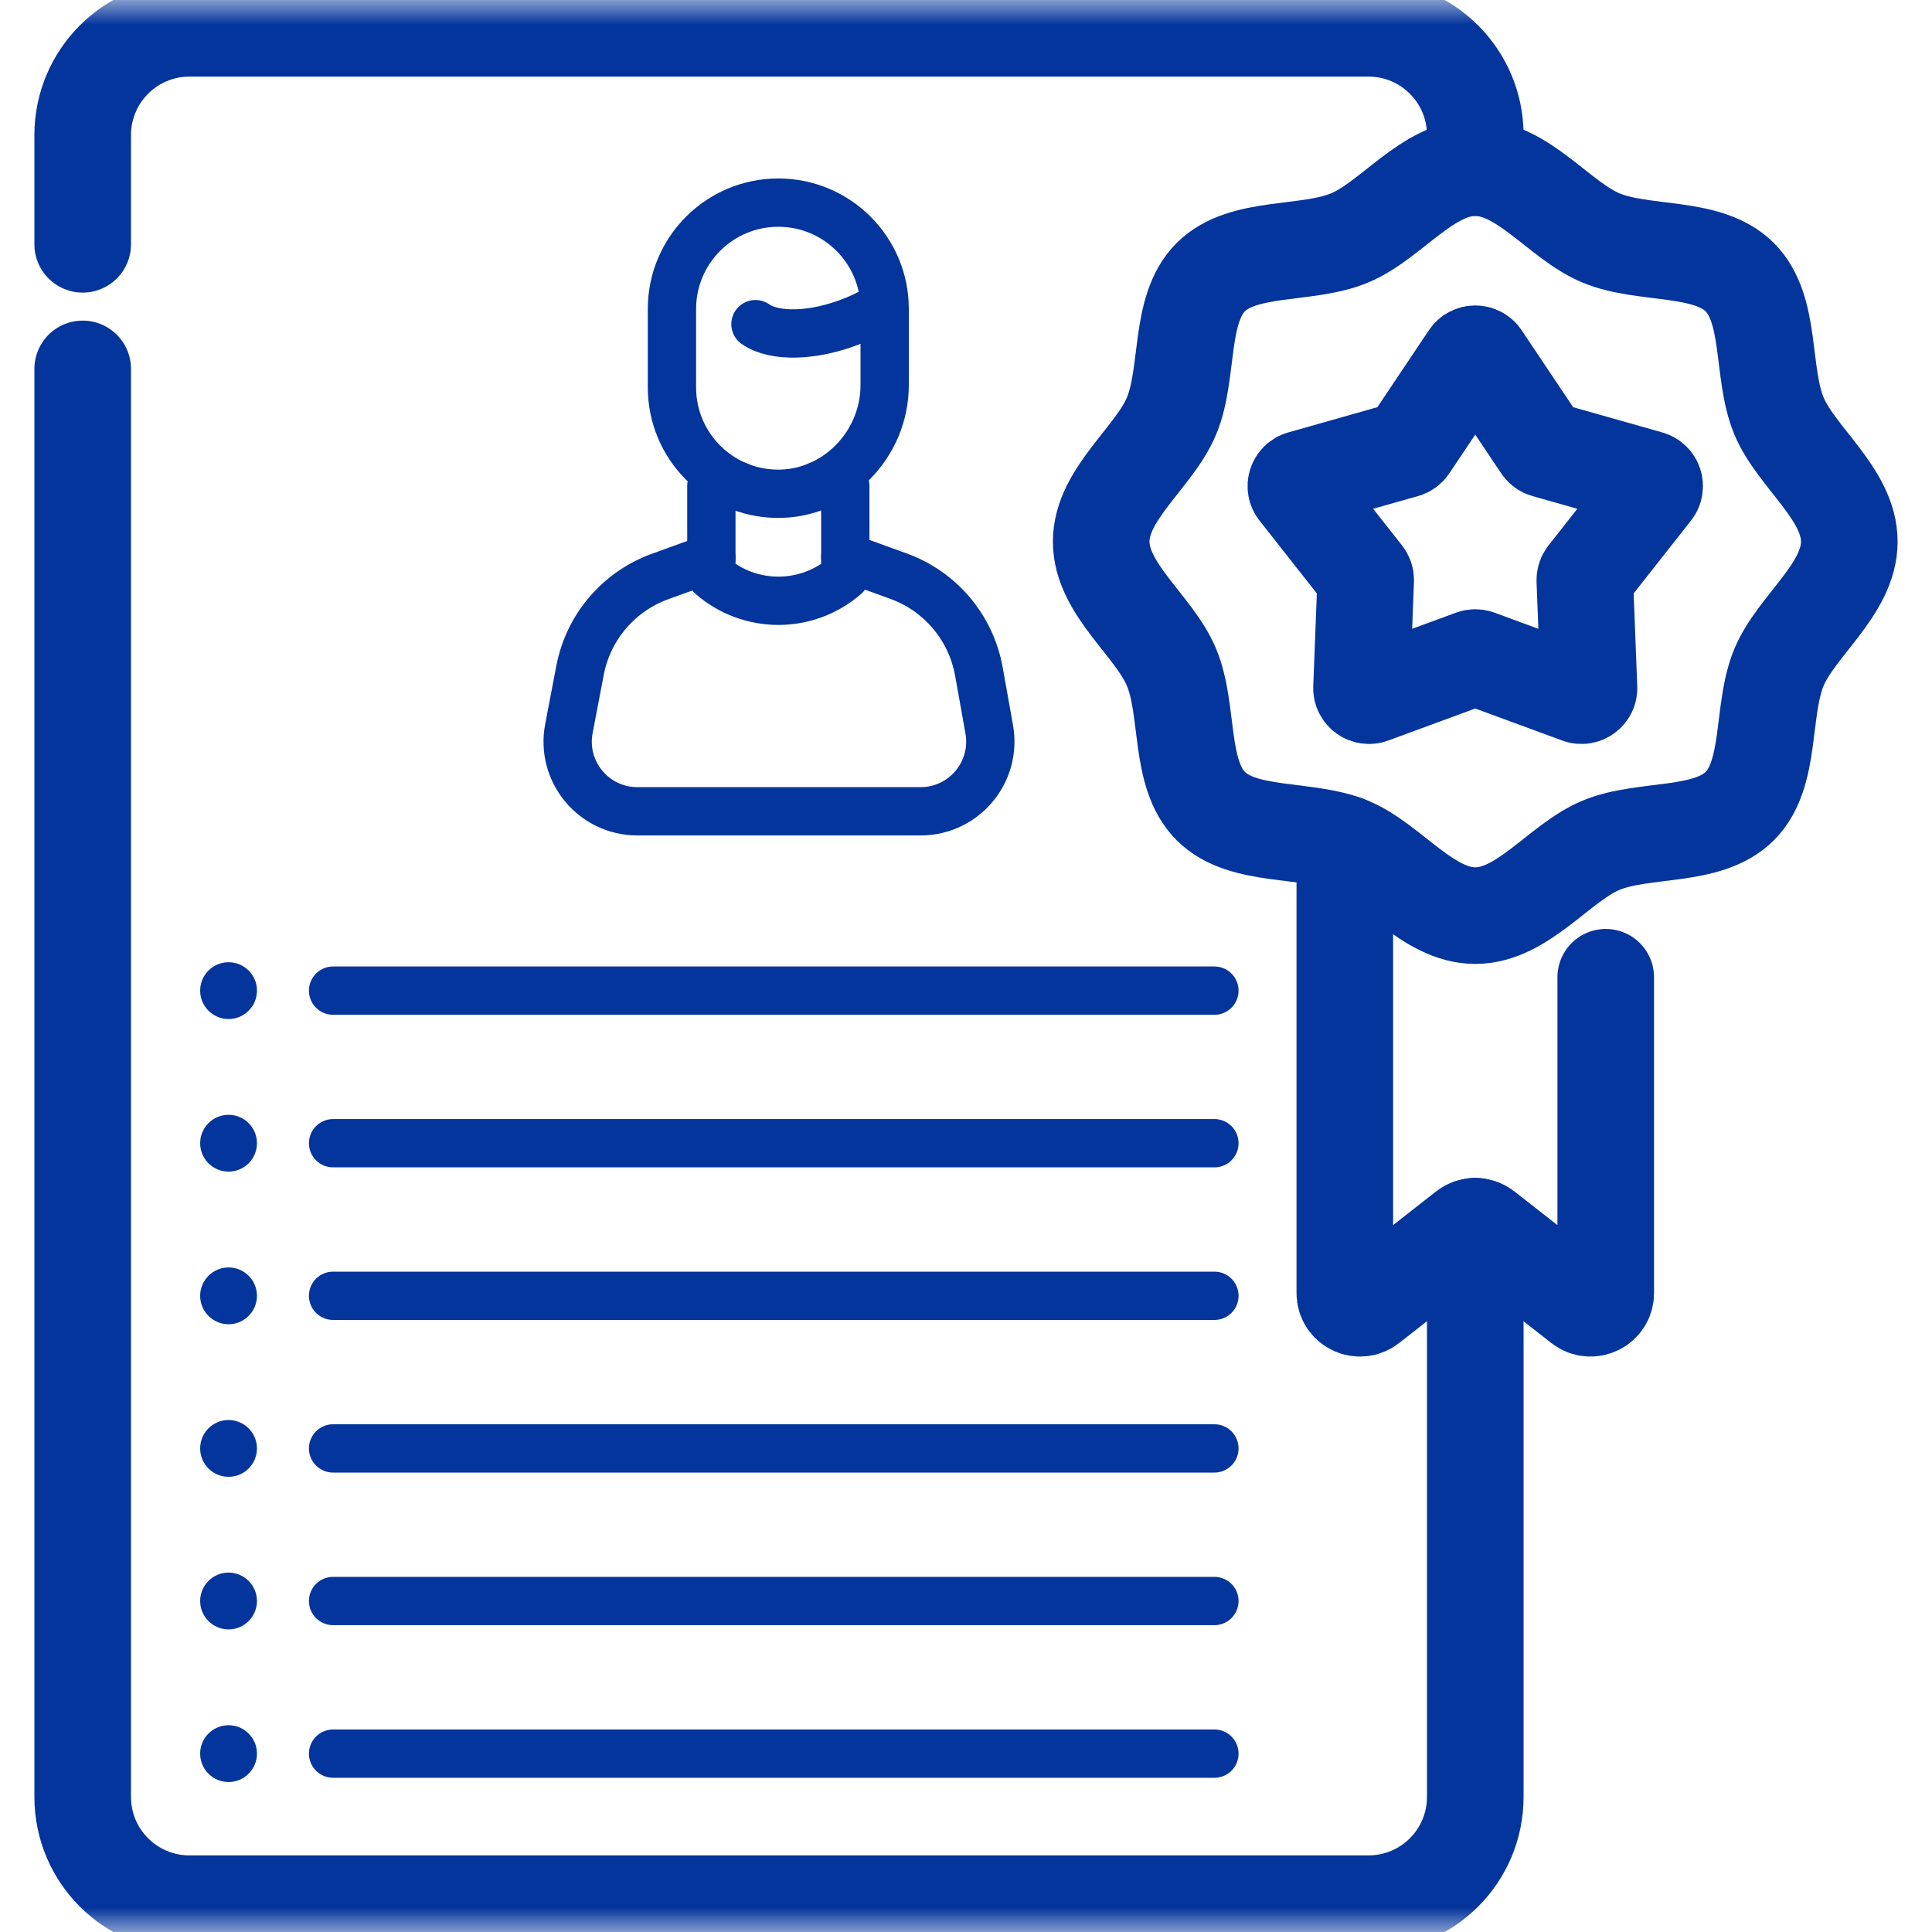 <svg width="40" height="40" viewBox="0 0 40 40" fill="none" xmlns="http://www.w3.org/2000/svg">
<g clip-path="url(#clip0_69_1119)">
<mask id="mask0_69_1119" style="mask-type:luminance" maskUnits="userSpaceOnUse" x="0" y="0" width="40" height="40">
<path d="M0 3.8147e-06H40V40H0V3.8147e-06Z" fill="white"/>
</mask>
<g mask="url(#mask0_69_1119)">
<path d="M1.712 5.058V2.796C1.712 1.576 2.702 0.586 3.923 0.586H28.333C29.554 0.586 30.544 1.576 30.544 2.796V3.471" stroke="#04359C" stroke-width="2" stroke-miterlimit="10" stroke-linecap="round" stroke-linejoin="round"/>
<path d="M30.544 25.387V37.203C30.544 38.425 29.554 39.414 28.333 39.414H3.923C2.702 39.414 1.712 38.425 1.712 37.203V7.638" stroke="#04359C" stroke-width="2" stroke-miterlimit="10" stroke-linecap="round" stroke-linejoin="round"/>
<path d="M14.728 11.551L13.666 11.936C12.809 12.246 12.18 12.985 12.009 13.879L11.779 15.083C11.608 15.972 12.29 16.797 13.196 16.797H16.145H19.06C19.958 16.797 20.639 15.984 20.481 15.1L20.267 13.903C20.104 12.995 19.471 12.243 18.604 11.929L17.501 11.529" stroke="#04359C" stroke-miterlimit="10" stroke-linecap="round" stroke-linejoin="round"/>
<path d="M16.926 10.061H17.501V11.529V11.918V11.919C16.706 12.612 15.522 12.612 14.728 11.918V11.551V10.061H15.284" stroke="#04359C" stroke-miterlimit="10" stroke-linecap="round" stroke-linejoin="round"/>
<path d="M18.316 6.397V7.972C18.316 9.206 17.306 10.246 16.071 10.223C14.874 10.2 13.912 9.223 13.912 8.021V6.397C13.912 5.181 14.898 4.195 16.114 4.195C17.331 4.195 18.316 5.181 18.316 6.397Z" stroke="#04359C" stroke-miterlimit="10" stroke-linecap="round" stroke-linejoin="round"/>
<path d="M15.641 6.711C16.031 6.985 16.838 6.973 17.664 6.642C17.845 6.57 18.015 6.487 18.17 6.397" stroke="#04359C" stroke-miterlimit="10" stroke-linecap="round" stroke-linejoin="round"/>
<path d="M6.896 26.828H25.143" stroke="#04359C" stroke-miterlimit="10" stroke-linecap="round" stroke-linejoin="round"/>
<path d="M6.896 29.988H25.143" stroke="#04359C" stroke-miterlimit="10" stroke-linecap="round" stroke-linejoin="round"/>
<path d="M6.896 33.147H25.143" stroke="#04359C" stroke-miterlimit="10" stroke-linecap="round" stroke-linejoin="round"/>
<path d="M6.896 36.307H25.143" stroke="#04359C" stroke-miterlimit="10" stroke-linecap="round" stroke-linejoin="round"/>
<path d="M6.896 20.51H25.143" stroke="#04359C" stroke-miterlimit="10" stroke-linecap="round" stroke-linejoin="round"/>
<path d="M6.896 23.669H25.143" stroke="#04359C" stroke-miterlimit="10" stroke-linecap="round" stroke-linejoin="round"/>
<path d="M5.32 26.828C5.32 27.153 5.057 27.417 4.732 27.417C4.407 27.417 4.144 27.153 4.144 26.828C4.144 26.504 4.407 26.241 4.732 26.241C5.057 26.241 5.32 26.504 5.32 26.828Z" fill="#04359C"/>
<path d="M5.32 20.51C5.32 20.834 5.057 21.098 4.732 21.098C4.407 21.098 4.144 20.834 4.144 20.51C4.144 20.185 4.407 19.922 4.732 19.922C5.057 19.922 5.32 20.185 5.32 20.51Z" fill="#04359C"/>
<path d="M5.32 23.669C5.32 23.994 5.057 24.257 4.732 24.257C4.407 24.257 4.144 23.994 4.144 23.669C4.144 23.344 4.407 23.081 4.732 23.081C5.057 23.081 5.32 23.344 5.32 23.669Z" fill="#04359C"/>
<path d="M5.32 29.988C5.32 30.313 5.057 30.576 4.732 30.576C4.407 30.576 4.144 30.313 4.144 29.988C4.144 29.663 4.407 29.4 4.732 29.4C5.057 29.4 5.32 29.663 5.32 29.988Z" fill="#04359C"/>
<path d="M5.32 33.147C5.32 33.472 5.057 33.735 4.732 33.735C4.407 33.735 4.144 33.472 4.144 33.147C4.144 32.822 4.407 32.559 4.732 32.559C5.057 32.559 5.32 32.822 5.32 33.147Z" fill="#04359C"/>
<path d="M5.32 36.307C5.32 36.631 5.057 36.895 4.732 36.895C4.407 36.895 4.144 36.631 4.144 36.307C4.144 35.982 4.407 35.719 4.732 35.719C5.057 35.719 5.32 35.982 5.32 36.307Z" fill="#04359C"/>
<path d="M27.843 17.463V26.772C27.843 27.034 28.144 27.18 28.351 27.019L30.35 25.454C30.406 25.409 30.475 25.387 30.544 25.387C30.612 25.387 30.681 25.409 30.737 25.454L32.736 27.019C32.943 27.18 33.245 27.034 33.245 26.772V20.233" stroke="#04359C" stroke-width="2" stroke-miterlimit="10" stroke-linecap="round" stroke-linejoin="round"/>
<path d="M38.288 11.214C38.288 12.2 37.187 12.96 36.831 13.818C36.462 14.707 36.69 16.019 36.02 16.689C35.35 17.359 34.037 17.132 33.148 17.5C32.29 17.856 31.53 18.957 30.544 18.957C29.558 18.957 28.797 17.856 27.94 17.5C27.051 17.132 25.738 17.359 25.068 16.689C24.398 16.019 24.625 14.707 24.256 13.818C23.901 12.96 22.799 12.2 22.799 11.214C22.799 10.228 23.901 9.468 24.256 8.61C24.625 7.721 24.398 6.408 25.068 5.738C25.738 5.069 27.051 5.296 27.94 4.927C28.797 4.572 29.558 3.471 30.544 3.471C31.53 3.471 32.29 4.572 33.148 4.927C34.037 5.296 35.35 5.069 36.02 5.739C36.69 6.408 36.462 7.721 36.831 8.61C37.187 9.468 38.288 10.228 38.288 11.214Z" stroke="#04359C" stroke-width="2" stroke-miterlimit="10" stroke-linecap="round" stroke-linejoin="round"/>
<path d="M30.672 7.392L31.913 9.246C31.933 9.276 31.964 9.298 31.999 9.308L34.146 9.916C34.252 9.946 34.293 10.073 34.225 10.159L32.845 11.912C32.823 11.941 32.811 11.977 32.812 12.014L32.898 14.243C32.902 14.353 32.794 14.431 32.691 14.394L30.597 13.623C30.562 13.611 30.525 13.611 30.49 13.623L28.396 14.394C28.294 14.431 28.185 14.353 28.189 14.243L28.275 12.014C28.276 11.977 28.265 11.941 28.242 11.912L26.862 10.159C26.794 10.073 26.836 9.946 26.941 9.916L29.088 9.308C29.123 9.298 29.154 9.276 29.174 9.246L30.416 7.392C30.477 7.301 30.611 7.301 30.672 7.392Z" stroke="#04359C" stroke-width="2" stroke-miterlimit="10" stroke-linecap="round" stroke-linejoin="round"/>
</g>
</g>
<defs>
<clipPath id="clip0_69_1119">
<rect width="40" height="40" fill="white"/>
</clipPath>
</defs>
</svg>
